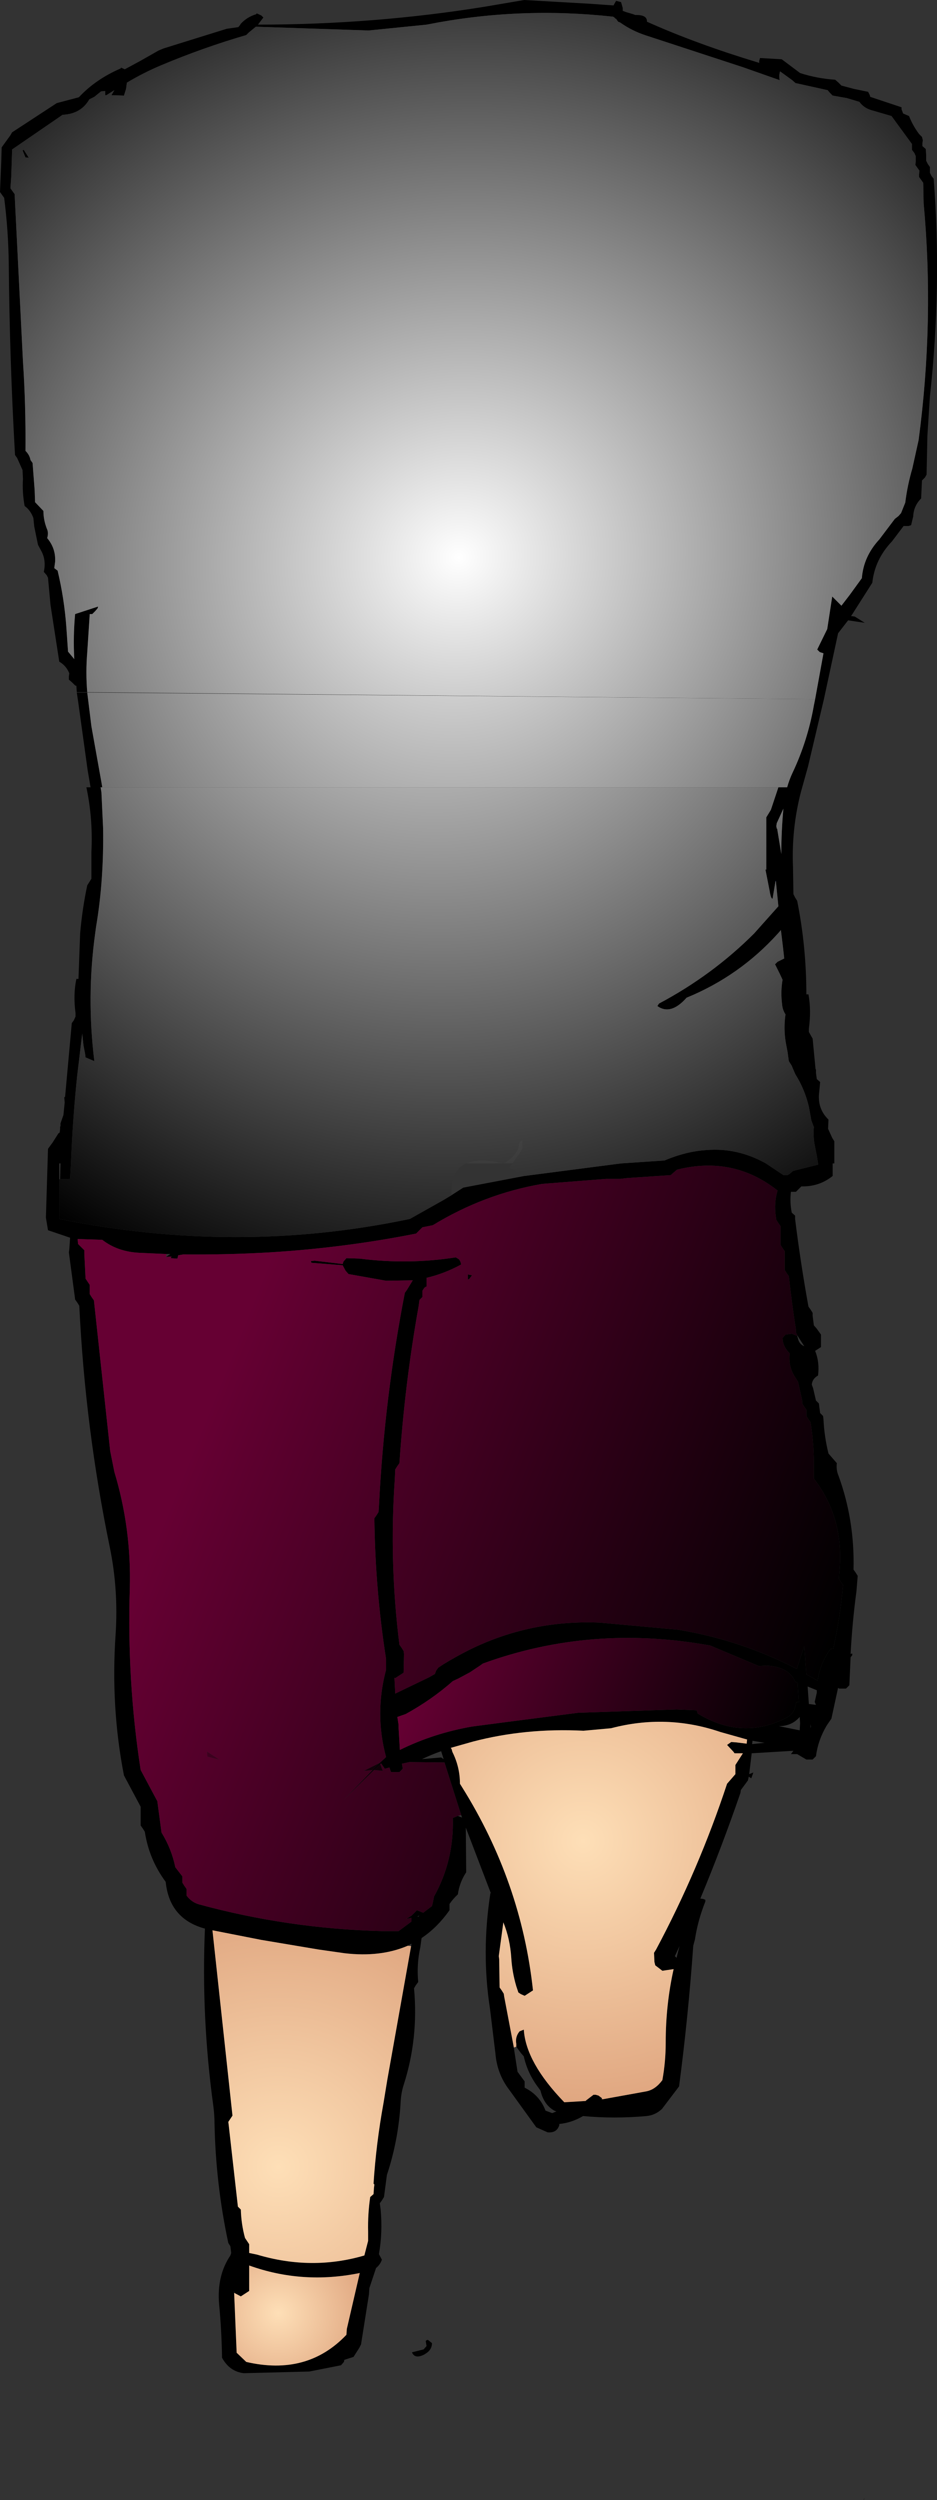 <?xml version="1.0" encoding="UTF-8" standalone="no"?>
<svg xmlns:xlink="http://www.w3.org/1999/xlink" height="299.45px" width="112.25px" xmlns="http://www.w3.org/2000/svg">
  <rect width="100%" height="100%" fill="#333333" stroke="none"/>
  <g transform="matrix(1.0, 0.0, 0.0, 1.0, 47.6, -19.2)">
    <path d="M-37.15 102.1 L-38.4 102.1 -38.45 101.35 -38.6 101.3 -38.95 100.95 -39.35 100.6 -39.35 100.2 -39.3 99.85 Q-39.65 98.95 -40.5 98.45 L-41.55 91.65 -41.85 88.4 -42.0 88.1 -42.35 87.7 Q-42.05 86.3 -42.65 85.2 L-43.05 84.45 -43.5 82.25 -43.6 81.25 Q-43.85 80.55 -44.35 80.05 L-44.65 79.8 Q-44.95 78.15 -44.85 76.55 L-44.9 75.5 -45.55 74.05 -45.8 73.7 Q-46.45 62.3 -46.55 50.8 -46.6 46.8 -47.1 42.9 L-47.35 42.55 -47.6 42.2 -47.45 38.6 -47.4 36.85 -46.35 35.4 -46.15 35.05 -40.8 31.55 -38.15 30.85 Q-36.15 28.7 -33.15 27.4 L-33.1 27.3 -32.65 27.5 -30.8 26.5 -28.6 25.25 -28.0 25.0 -20.45 22.65 -19.05 22.45 -18.8 22.15 -18.8 22.1 Q-18.05 21.25 -16.9 20.9 L-16.85 20.8 -16.3 21.05 -16.05 21.3 -16.7 22.15 Q-2.8 22.15 10.5 20.0 L15.2 19.2 23.05 19.65 25.9 19.85 25.95 19.75 26.15 19.4 26.2 19.3 26.8 19.45 27.0 20.15 27.0 20.45 27.0 20.5 27.4 20.65 28.25 20.9 28.5 21.0 Q29.95 20.95 29.9 21.8 35.8 24.45 43.25 26.7 L43.35 26.75 43.35 26.7 43.35 26.5 43.45 26.15 46.05 26.3 46.45 26.6 48.25 27.95 Q50.25 28.6 52.45 28.75 L52.85 29.1 53.2 29.45 54.7 29.85 56.4 30.2 56.6 30.6 56.65 30.8 60.4 32.05 60.4 32.3 60.5 32.55 60.55 32.7 60.6 32.8 61.3 33.1 Q61.75 34.25 62.5 35.25 L62.85 35.6 62.95 36.0 62.9 36.35 62.9 36.7 63.3 37.05 63.35 37.75 63.35 38.45 63.55 38.85 63.8 39.2 63.8 39.55 63.8 39.9 64.0 40.3 64.25 40.6 Q65.25 53.45 63.8 66.7 L63.5 71.35 63.4 76.05 63.2 76.4 62.85 76.75 62.8 77.8 62.75 78.9 Q61.85 79.8 61.8 81.05 L61.55 82.1 61.25 82.2 60.65 82.2 59.25 84.05 Q57.2 86.2 56.9 89.0 L54.45 92.85 54.35 93.0 54.45 93.0 54.8 93.05 56.0 93.8 54.0 93.5 52.8 95.05 51.1 102.95 50.05 102.95 51.05 97.45 50.6 97.3 50.3 97.0 51.5 94.55 52.1 90.65 53.2 91.75 54.2 90.45 55.65 88.45 Q55.85 85.85 57.75 83.8 L59.6 81.35 60.05 81.0 60.35 80.65 60.85 79.4 Q61.1 77.35 61.7 75.3 L62.45 71.9 Q64.35 57.6 63.05 43.55 L63.0 41.1 62.75 40.75 62.5 40.4 62.5 40.05 62.55 39.65 62.3 39.3 62.05 38.95 62.1 38.6 62.1 38.25 62.1 37.9 61.95 37.55 61.65 37.15 61.65 36.8 61.65 36.45 59.2 33.1 56.8 32.4 Q55.9 32.15 55.35 31.4 L53.85 30.95 52.15 30.65 51.8 30.3 51.55 30.0 47.7 29.15 47.3 28.8 45.85 27.75 Q45.7 28.2 45.8 28.8 L41.4 27.25 29.8 23.45 Q28.1 22.9 26.7 21.9 L26.45 21.8 26.2 21.45 26.15 21.45 26.0 21.3 25.85 21.2 Q14.55 19.95 3.5 22.15 L-3.45 22.85 -16.95 22.4 -17.8 23.1 -18.1 23.4 Q-23.25 24.9 -28.25 27.0 -30.4 27.9 -32.4 29.1 L-32.5 29.85 -32.75 30.65 -34.25 30.6 -33.9 30.0 -34.85 30.6 -35.0 30.6 -35.0 30.4 -35.0 30.1 -35.5 30.15 -36.3 30.8 -36.9 31.1 Q-37.9 32.85 -40.1 32.95 L-46.15 37.1 -46.25 40.3 -46.35 41.75 -46.1 42.1 -45.85 42.45 -44.85 62.5 Q-44.5 67.75 -44.55 73.2 -44.05 73.7 -43.95 74.3 L-43.7 74.65 -43.45 77.9 -43.4 79.35 -42.4 80.4 Q-42.4 81.45 -42.0 82.5 -41.75 83.0 -41.95 83.65 -40.9 84.9 -41.0 86.5 L-41.1 87.25 -40.7 87.55 Q-39.9 90.9 -39.65 94.35 L-39.45 97.25 -38.7 98.15 Q-38.85 95.45 -38.6 92.75 L-35.85 91.85 -35.9 92.05 -36.2 92.4 -36.55 92.75 -36.85 92.75 -37.15 97.35 Q-37.35 99.75 -37.15 102.1 M45.65 113.5 L46.7 113.5 Q46.95 112.6 47.35 111.75 49.15 107.95 49.9 103.7 L50.05 102.95 51.1 102.95 49.2 111.0 48.35 114.05 Q47.2 118.5 47.4 123.1 L47.45 126.3 47.65 126.7 47.9 127.1 Q49.0 132.6 49.0 138.3 L49.25 138.3 Q49.6 140.2 49.3 142.4 L49.3 142.8 49.55 143.25 49.75 143.6 50.1 147.25 50.15 147.3 50.15 147.7 50.25 148.45 50.65 148.8 50.55 149.9 Q50.25 151.95 51.65 153.3 L51.6 154.4 52.1 155.5 52.35 155.9 52.35 158.5 52.35 158.55 52.15 158.55 52.15 160.05 Q50.55 161.35 48.4 161.3 L48.15 161.55 47.75 161.95 47.15 161.95 Q47.0 163.2 47.25 164.45 L47.65 164.8 47.65 165.2 Q48.3 170.45 49.25 175.7 L49.5 176.05 49.75 176.45 49.75 176.8 49.9 177.95 50.25 178.35 50.75 179.05 50.75 179.45 50.75 180.55 50.05 181.0 Q50.6 182.35 50.4 183.95 49.7 184.35 49.65 185.05 L49.8 185.45 50.15 186.95 50.5 187.3 50.55 187.7 50.65 188.45 51.0 188.8 51.05 189.2 Q51.15 191.3 51.65 193.3 L52.65 194.45 Q52.55 195.25 52.85 195.95 54.8 201.3 54.65 207.2 L54.9 207.55 55.15 207.95 55.0 209.8 Q54.5 213.5 54.3 217.3 L54.5 217.25 54.5 217.45 54.3 217.7 54.15 221.05 53.75 221.45 52.9 221.45 52.8 221.35 52.0 225.05 51.45 225.85 Q50.4 227.6 50.15 229.55 L49.75 229.95 49.05 229.95 49.0 229.95 47.9 229.3 47.15 229.3 47.45 228.9 42.45 229.2 42.15 231.7 42.65 231.5 42.4 232.2 42.1 232.0 42.0 232.45 41.15 233.6 41.1 233.95 Q38.9 240.35 36.3 246.6 L36.65 246.65 36.9 246.75 36.9 246.95 Q36.0 249.2 35.65 251.5 L35.45 252.25 Q34.85 260.75 33.75 269.1 L31.7 271.8 Q30.9 272.55 29.85 272.65 26.0 273.0 22.25 272.65 20.9 273.45 19.4 273.6 L19.4 273.75 Q19.1 274.7 18.0 274.6 L16.65 274.0 13.4 269.5 Q11.95 267.6 11.75 265.15 L11.1 259.8 Q10.05 253.0 11.15 245.95 L11.2 245.95 8.2 238.1 8.25 243.45 Q7.45 244.65 7.25 246.1 6.7 246.6 6.25 247.25 L6.25 247.6 6.25 248.0 Q4.8 250.05 2.95 251.3 L2.9 251.35 2.75 252.45 Q2.3 254.45 2.5 256.6 L2.2 257.0 2.0 257.35 Q2.55 263.35 0.75 268.95 0.45 269.9 0.4 270.9 0.15 275.5 -1.25 279.7 L-1.6 282.35 -1.85 282.75 -2.1 283.1 -2.0 283.85 Q-1.75 286.6 -2.2 289.15 L-2.2 289.2 -1.85 289.85 Q-2.05 290.45 -2.55 290.85 L-3.35 293.25 -3.4 294.0 -4.35 300.0 -4.55 300.4 -5.25 301.5 -6.35 301.85 -6.4 302.1 -6.75 302.5 -10.55 303.25 -18.4 303.45 Q-20.1 303.25 -21.0 301.6 -21.05 298.35 -21.35 295.2 -21.65 291.8 -20.0 289.35 L-19.9 289.05 -20.0 288.25 -20.25 287.85 Q-21.75 280.85 -21.9 273.6 -21.9 272.5 -22.05 271.4 -23.5 260.8 -23.05 250.2 -27.3 249.05 -27.75 244.6 -29.75 241.9 -30.25 238.6 L-30.5 238.2 -30.75 237.85 -30.75 237.45 -30.75 235.6 -32.75 231.85 Q-34.35 223.65 -33.75 214.95 -33.4 209.6 -34.45 204.5 -37.4 190.2 -38.1 175.6 L-38.35 175.2 -38.6 174.85 -38.65 174.45 -39.35 169.2 -39.3 168.85 -39.2 167.45 -41.85 166.55 -42.1 165.05 -41.85 156.8 -41.3 156.05 -40.6 154.95 -40.45 154.85 -40.4 154.45 -40.4 154.15 -40.35 154.1 -40.35 153.75 -40.0 152.75 -39.85 151.25 -39.9 150.65 -39.8 150.55 -39.0 141.75 -38.75 141.4 -38.55 140.95 -38.55 140.55 Q-38.85 138.35 -38.45 136.45 L-38.2 136.45 -38.0 131.0 Q-37.75 128.1 -37.15 125.25 L-36.9 124.85 -36.65 124.45 -36.65 121.25 Q-36.45 117.3 -37.25 113.5 L-36.75 113.5 -37.1 111.45 -38.25 103.15 -38.4 102.15 -37.15 102.15 -36.65 106.2 -35.45 112.9 -35.35 113.5 -35.55 113.5 -35.45 114.1 -35.25 118.4 Q-35.2 121.35 -35.4 124.3 -35.6 127.3 -36.1 130.25 L-36.2 131.0 Q-37.25 138.6 -36.3 146.3 L-37.35 145.85 -37.4 145.45 -37.6 144.4 -37.75 143.0 -38.35 148.0 Q-38.9 153.25 -39.1 158.55 L-39.2 160.4 -40.4 160.45 -40.35 158.55 -40.5 158.55 -40.5 159.2 -40.5 160.45 -40.5 165.2 Q-19.2 169.55 1.5 165.2 L5.5 162.95 6.5 162.35 7.9 161.45 15.25 160.05 26.8 158.55 32.0 158.2 Q34.6 157.1 37.05 156.95 40.75 156.65 44.15 158.55 L46.25 159.95 46.75 159.95 47.0 159.8 47.4 159.45 50.4 158.7 50.4 158.55 50.25 157.6 50.0 156.35 Q49.8 155.3 49.9 154.2 L49.6 153.4 49.3 151.75 Q48.8 149.65 47.7 147.9 L47.65 147.8 47.35 147.1 47.25 146.85 46.9 146.3 46.75 145.2 46.55 144.15 Q46.25 142.45 46.5 140.7 46.15 140.15 46.1 139.55 45.9 138.0 46.15 136.55 L45.8 135.8 45.25 134.7 45.55 134.4 46.35 134.0 46.2 132.65 46.0 131.0 45.95 130.6 45.6 131.0 Q41.0 136.1 34.65 138.7 32.75 140.85 31.15 139.7 L31.35 139.4 Q37.75 136.0 42.75 131.0 L45.65 127.75 45.35 124.75 45.35 124.65 45.35 124.7 45.3 124.75 44.95 126.85 Q44.75 126.85 44.6 125.9 L44.1 123.35 44.2 123.35 44.2 117.1 44.75 116.2 45.65 113.5 M45.45 118.45 L45.5 118.45 46.0 121.5 Q46.0 118.75 46.25 116.05 L45.45 117.8 45.4 118.15 45.45 118.45 M47.95 179.2 L47.75 178.8 47.75 178.45 Q47.25 175.25 46.9 172.05 L46.65 171.7 46.4 171.3 46.4 170.55 46.4 169.05 46.15 168.7 45.9 168.3 45.9 167.55 45.9 166.05 45.65 165.7 45.4 165.3 45.35 164.95 Q45.1 163.25 45.55 161.8 40.25 157.6 33.5 159.3 L33.15 159.6 32.75 159.95 27.55 160.3 26.7 160.4 25.0 160.4 17.35 161.0 Q10.4 162.2 4.25 165.95 L3.0 166.2 2.9 166.3 2.65 166.55 2.25 166.95 Q-6.3 168.65 -15.25 169.2 -20.4 169.5 -25.65 169.45 L-26.25 169.55 -26.35 169.95 -27.15 169.9 -27.05 169.7 -27.7 169.75 -27.2 169.4 -27.65 169.4 -31.0 169.25 Q-33.55 169.1 -35.35 167.7 L-38.3 167.6 -38.25 168.2 -37.5 168.95 -37.5 169.35 -37.35 172.35 -36.85 173.1 -36.85 173.45 -36.85 174.2 -36.6 174.6 -36.35 174.95 -34.4 193.0 -33.9 195.5 Q-31.85 202.3 -32.05 209.45 -32.4 220.6 -30.75 231.2 L-28.75 234.95 -28.7 235.35 -28.25 238.7 Q-27.05 240.65 -26.6 242.85 L-25.75 243.95 -25.75 244.35 -25.75 244.7 -25.5 245.1 -25.25 245.45 -25.25 245.85 -25.25 246.25 Q-24.65 247.05 -23.75 247.3 -13.1 250.2 -1.9 250.5 L0.15 250.5 1.7 249.35 1.7 248.9 1.05 249.05 1.7 248.65 2.35 248.0 3.1 248.3 4.15 247.5 4.25 247.1 4.4 246.35 Q6.8 242.05 6.65 236.95 L7.25 236.7 7.75 236.9 7.65 236.6 5.65 230.3 5.5 230.3 1.45 230.25 0.55 230.45 0.65 231.05 0.25 231.45 -0.75 231.45 -0.85 231.2 -0.95 230.9 -1.5 231.05 -1.95 230.4 -2.05 230.5 -2.8 231.2 -6.5 234.85 -2.95 231.2 -2.1 230.35 -1.35 229.65 Q-2.75 224.45 -1.35 219.2 L-1.35 218.8 -1.35 217.9 Q-2.65 209.6 -2.75 201.05 L-2.5 200.7 -2.25 200.3 -2.2 199.55 Q-1.55 186.65 0.9 174.05 L1.15 173.7 1.85 172.55 -1.35 172.6 -5.85 171.8 -6.2 171.4 -6.55 170.75 -10.3 170.45 -10.35 170.25 -9.9 170.2 -6.55 170.6 -6.45 170.3 -6.1 169.9 -4.5 169.95 Q1.3 170.7 7.0 169.8 L7.25 169.95 7.4 170.05 7.55 170.3 7.65 170.65 Q5.65 171.75 3.5 172.25 L3.5 173.3 Q3.3 173.35 3.2 173.5 L3.0 173.8 3.0 174.15 3.0 174.55 2.65 174.9 2.55 175.65 Q0.9 184.85 0.25 194.45 L0.0 194.8 -0.25 195.2 -0.3 196.3 Q-1.0 206.3 0.25 216.2 L0.5 216.55 0.75 216.95 0.8 217.3 0.75 219.55 -0.25 220.2 -0.35 220.15 -0.25 222.05 3.8 220.1 4.5 219.7 4.65 219.3 4.9 218.95 5.5 218.55 Q7.05 217.6 8.65 216.8 15.95 213.2 24.25 213.55 L33.65 214.4 Q41.2 215.65 47.85 219.1 L48.75 216.35 49.0 219.75 50.35 220.5 Q50.65 218.4 51.9 216.7 L52.25 216.65 52.25 216.55 Q53.05 212.9 53.4 209.05 L53.15 208.7 52.9 208.3 52.95 207.55 Q53.6 201.1 49.9 196.3 L49.9 195.2 Q49.95 192.35 49.5 189.55 L49.25 189.2 49.0 188.8 49.0 188.45 49.0 188.05 48.75 187.7 48.5 187.3 48.5 186.95 48.0 184.7 47.75 184.3 Q46.8 182.95 47.0 181.3 46.15 180.45 46.15 179.45 L46.5 179.05 47.25 178.95 47.9 179.2 48.0 179.55 Q48.15 180.2 48.75 180.45 L47.95 179.2 M8.45 171.85 L8.95 171.95 8.6 172.4 8.45 172.45 8.45 171.85 M50.25 221.65 L49.15 221.2 49.3 223.3 50.15 223.4 50.0 223.05 50.25 221.95 50.25 221.65 M44.25 218.7 L43.3 218.75 37.5 216.3 Q23.3 213.7 10.25 218.45 L9.9 218.7 8.7 219.5 7.3 220.25 6.65 220.55 Q4.1 222.8 1.0 224.5 L0.0 224.85 0.15 225.8 0.15 226.2 0.3 228.8 Q4.35 226.8 8.95 226.0 L12.75 225.5 21.65 224.35 33.45 223.95 35.85 224.05 36.0 224.45 Q41.4 227.7 46.7 224.9 47.5 224.45 47.7 223.5 L47.8 223.05 48.1 223.1 47.95 220.75 47.65 220.6 Q46.9 218.85 44.25 218.7 M44.0 227.95 L42.55 227.7 42.5 228.1 44.0 227.95 M49.5 226.15 L49.55 226.05 49.5 225.7 49.5 226.15 M48.25 225.6 L48.2 224.85 Q47.25 225.95 45.7 225.95 L48.2 226.45 48.25 225.6 M24.55 270.65 L29.8 269.7 Q30.9 269.5 31.75 268.35 32.15 266.15 32.15 263.85 32.15 259.3 33.1 255.05 L31.75 255.25 30.9 254.6 30.8 254.2 30.75 253.1 31.0 252.7 Q36.1 243.15 39.5 232.85 L40.5 231.7 40.5 231.35 40.5 230.6 41.4 229.2 40.4 229.2 40.25 229.0 39.5 228.2 40.0 227.85 40.65 227.9 41.85 228.05 41.9 227.55 38.7 226.65 Q32.25 224.45 25.6 226.2 L22.3 226.5 Q15.35 226.15 9.05 227.8 L6.4 228.55 6.5 228.7 6.6 229.05 Q7.5 230.85 7.5 232.85 L7.75 233.25 Q14.85 244.6 16.25 257.6 L15.25 258.25 14.8 258.05 14.5 257.85 14.25 257.1 Q13.75 255.4 13.65 253.7 13.5 251.4 12.7 249.45 L12.15 253.5 12.2 253.85 12.25 257.25 12.5 257.6 12.75 258.0 12.8 258.35 13.95 264.4 13.95 264.45 14.4 267.35 15.25 268.5 15.25 268.85 15.25 269.25 Q17.05 270.15 17.75 272.0 L18.55 272.3 19.05 272.1 18.8 272.0 Q17.55 271.3 17.15 269.6 L16.9 269.25 Q15.6 267.55 15.15 265.5 L14.8 265.1 14.25 264.35 14.25 264.0 Q14.1 263.15 14.65 262.5 L15.15 262.3 Q15.4 266.25 20.0 271.0 L22.5 270.85 22.55 270.85 22.65 270.75 23.5 270.1 23.75 270.1 24.1 270.2 24.5 270.5 24.4 270.65 24.55 270.65 M5.55 229.9 L5.25 228.95 Q4.1 229.35 2.95 229.9 L5.25 229.7 5.55 229.9 M33.8 252.3 L33.25 253.5 33.45 253.7 33.8 252.3 M2.45 248.7 L2.45 248.8 2.65 248.65 2.45 248.7 M1.65 252.3 L1.7 252.0 1.25 252.25 Q-2.0 253.65 -6.3 253.15 L-9.45 252.7 -16.3 251.55 -22.15 250.4 -19.75 272.6 -20.25 273.35 -20.2 273.75 -19.1 283.5 -18.75 283.85 Q-18.7 285.6 -18.25 287.25 L-17.75 288.0 -17.75 288.35 -17.75 289.05 -16.8 289.25 Q-10.25 291.2 -3.95 289.35 L-3.5 287.6 -3.5 286.5 Q-3.55 284.4 -3.25 282.35 L-2.85 282.0 -2.8 281.25 -2.75 280.85 -2.85 280.75 Q-2.55 276.0 -1.65 271.05 L-1.2 268.3 1.65 252.3 M55.95 318.45 L55.95 318.5 55.8 318.65 55.95 318.45 M4.15 299.85 Q4.15 300.55 3.55 301.0 L3.25 301.2 Q2.1 301.8 1.75 300.95 L3.15 300.6 3.5 300.2 3.4 299.6 3.5 299.5 3.65 299.45 4.15 299.85 M-44.55 38.05 L-44.9 37.2 -44.75 37.15 -44.15 38.1 -44.55 38.05 M-19.5 293.85 L-19.55 293.55 -19.55 293.85 -19.25 301.0 -18.1 302.1 Q-10.8 303.8 -6.1 298.85 L-6.05 298.15 -4.5 291.45 Q-11.35 292.85 -17.75 290.55 L-17.75 293.6 -18.75 294.25 -19.5 293.85" fill="#000000" fill-rule="evenodd" stroke="none"/>
    <path d="M50.05 102.95 L-37.15 102.1 Q-37.35 99.75 -37.15 97.35 L-36.85 92.75 -36.55 92.75 -36.2 92.4 -35.9 92.05 -35.85 91.85 -38.6 92.75 Q-38.85 95.45 -38.7 98.15 L-39.45 97.25 -39.65 94.35 Q-39.9 90.9 -40.7 87.55 L-41.1 87.25 -41.0 86.5 Q-40.9 84.9 -41.95 83.65 -41.75 83.0 -42.0 82.5 -42.4 81.45 -42.4 80.4 L-43.4 79.35 -43.45 77.9 -43.7 74.65 -43.95 74.3 Q-44.05 73.7 -44.55 73.2 -44.5 67.75 -44.85 62.5 L-45.85 42.45 -46.1 42.1 -46.35 41.75 -46.25 40.3 -46.15 37.1 -40.1 32.95 Q-37.9 32.85 -36.9 31.1 L-36.3 30.8 -35.5 30.15 -35.0 30.1 -35.0 30.4 -35.0 30.6 -34.85 30.6 -33.9 30.0 -34.25 30.6 -32.75 30.65 -32.5 29.85 -32.4 29.1 Q-30.4 27.9 -28.25 27.0 -23.25 24.9 -18.1 23.4 L-17.8 23.1 -16.95 22.4 -3.45 22.85 3.5 22.15 Q14.55 19.95 25.85 21.2 L26.0 21.3 26.15 21.45 26.2 21.45 26.45 21.8 26.7 21.9 Q28.1 22.9 29.8 23.45 L41.4 27.25 45.8 28.8 Q45.7 28.2 45.85 27.75 L47.3 28.8 47.7 29.15 51.55 30.0 51.8 30.3 52.15 30.65 53.85 30.95 55.35 31.4 Q55.9 32.15 56.8 32.4 L59.2 33.1 61.65 36.45 61.65 36.8 61.65 37.15 61.95 37.55 62.1 37.9 62.1 38.25 62.1 38.6 62.05 38.95 62.3 39.3 62.55 39.65 62.5 40.05 62.5 40.4 62.75 40.75 63.0 41.1 63.05 43.55 Q64.35 57.6 62.45 71.9 L61.7 75.3 Q61.1 77.35 60.85 79.4 L60.35 80.65 60.05 81.0 59.6 81.35 57.75 83.8 Q55.85 85.85 55.65 88.45 L54.2 90.45 53.2 91.75 52.1 90.65 51.5 94.55 50.3 97.0 50.6 97.3 51.05 97.45 50.05 102.95 M-44.55 38.05 L-44.15 38.1 -44.75 37.15 -44.9 37.2 -44.55 38.05" fill="url(#gradient0)" fill-rule="evenodd" stroke="none"/>
    <path d="M50.05 102.95 L49.9 103.7 Q49.15 107.95 47.35 111.75 46.95 112.6 46.7 113.5 L45.65 113.5 -35.35 113.5 -35.45 112.9 -36.65 106.2 -37.15 102.15 50.05 102.95 M45.45 118.45 L45.4 118.15 45.45 117.8 46.25 116.05 Q46.0 118.75 46.0 121.5 L45.5 118.45 45.45 118.45 M12.75 158.55 L12.9 158.45 Q13.95 157.85 14.5 156.7 14.5 156.3 14.65 156.0 L15.0 155.7 15.0 156.45 15.0 156.8 14.75 157.2 13.8 158.55 12.75 158.55 8.25 158.55 Q9.8 157.85 12.75 158.55" fill="url(#gradient1)" fill-rule="evenodd" stroke="none"/>
    <path d="M-35.35 113.5 L45.65 113.5 44.75 116.2 44.2 117.1 44.2 123.35 44.1 123.35 44.6 125.9 Q44.75 126.85 44.95 126.85 L45.3 124.75 45.35 124.75 45.65 127.75 42.75 131.0 Q37.75 136.0 31.35 139.4 L31.15 139.7 Q32.75 140.85 34.65 138.7 41.0 136.1 45.6 131.0 L45.95 130.6 46.0 131.0 46.2 132.65 46.35 134.0 45.55 134.4 45.25 134.7 45.8 135.8 46.15 136.55 Q45.9 138.0 46.1 139.55 46.15 140.15 46.5 140.7 46.25 142.45 46.55 144.15 L46.75 145.2 46.9 146.3 47.25 146.85 47.35 147.1 47.65 147.8 47.7 147.9 Q48.8 149.65 49.3 151.75 L49.6 153.4 49.9 154.2 Q49.8 155.3 50.0 156.35 L50.25 157.6 50.4 158.55 50.4 158.7 47.4 159.45 47.0 159.8 46.75 159.95 46.25 159.95 44.15 158.55 Q40.75 156.65 37.05 156.95 34.6 157.1 32.0 158.2 L26.8 158.55 15.25 160.05 13.4 159.05 13.8 158.55 14.75 157.2 15.0 156.8 15.0 156.45 15.0 155.7 14.65 156.0 Q14.5 156.3 14.5 156.7 13.95 157.85 12.9 158.45 L12.75 158.55 Q9.8 157.85 8.25 158.55 6.35 159.4 6.5 162.35 L5.5 162.95 1.5 165.2 Q-19.2 169.55 -40.5 165.2 L-40.5 160.45 -40.4 160.45 -39.2 160.4 -39.1 158.55 Q-38.9 153.25 -38.35 148.0 L-37.75 143.0 -37.6 144.4 -37.4 145.45 -37.35 145.85 -36.3 146.3 Q-37.25 138.6 -36.2 131.0 L-36.1 130.25 Q-35.6 127.3 -35.4 124.3 -35.2 121.35 -35.25 118.4 L-35.45 114.1 -35.55 113.5 -35.35 113.5" fill="url(#gradient2)" fill-rule="evenodd" stroke="none"/>
    <path d="M45.35 124.7 L45.35 124.65 45.35 124.75 45.35 124.7" fill="url(#gradient3)" fill-rule="evenodd" stroke="none"/>
    <path d="M45.3 124.75 L45.35 124.7 45.35 124.75 45.3 124.75" fill="url(#gradient4)" fill-rule="evenodd" stroke="none"/>
    <path d="M-27.15 169.9 L-26.35 169.95 -26.25 169.55 -25.65 169.45 Q-20.4 169.5 -15.25 169.2 -6.3 168.65 2.25 166.95 L2.65 166.55 2.9 166.3 3.0 166.2 4.25 165.95 Q10.4 162.2 17.35 161.0 L25.0 160.4 26.7 160.4 27.55 160.3 32.75 159.95 33.15 159.6 33.5 159.3 Q40.25 157.6 45.55 161.8 45.1 163.25 45.35 164.95 L45.4 165.3 45.65 165.7 45.9 166.05 45.9 167.55 45.9 168.3 46.15 168.7 46.4 169.05 46.4 170.55 46.4 171.3 46.65 171.7 46.9 172.05 Q47.25 175.25 47.75 178.45 L47.75 178.8 47.95 179.2 47.9 179.2 47.25 178.95 46.5 179.05 46.15 179.45 Q46.15 180.45 47.0 181.3 46.8 182.95 47.75 184.3 L48.0 184.7 48.5 186.95 48.5 187.3 48.75 187.7 49.0 188.05 49.0 188.45 49.0 188.8 49.25 189.2 49.5 189.55 Q49.95 192.35 49.9 195.2 L49.9 196.3 Q53.6 201.1 52.95 207.55 L52.9 208.3 53.15 208.7 53.4 209.05 Q53.05 212.9 52.25 216.55 L52.25 216.65 51.9 216.7 Q50.65 218.4 50.35 220.5 L49.0 219.75 48.75 216.35 47.85 219.1 Q41.2 215.65 33.65 214.4 L24.25 213.55 Q15.95 213.2 8.65 216.8 7.05 217.6 5.5 218.55 L4.9 218.95 4.65 219.3 4.5 219.7 3.8 220.1 -0.25 222.05 -0.35 220.15 -0.25 220.2 0.75 219.55 0.8 217.3 0.75 216.95 0.5 216.55 0.25 216.2 Q-1.0 206.3 -0.3 196.3 L-0.25 195.2 0.0 194.8 0.25 194.45 Q0.9 184.85 2.55 175.65 L2.65 174.9 3.0 174.55 3.0 174.15 3.0 173.8 3.2 173.5 Q3.3 173.35 3.5 173.3 L3.5 172.25 Q5.65 171.75 7.65 170.65 L7.55 170.3 7.4 170.05 7.25 169.95 7.0 169.8 Q1.3 170.7 -4.5 169.95 L-6.1 169.9 -6.45 170.3 -6.55 170.6 -9.9 170.2 -10.35 170.25 -10.3 170.45 -6.55 170.75 -6.2 171.4 -5.85 171.8 -1.35 172.6 1.85 172.55 1.15 173.7 0.9 174.05 Q-1.55 186.65 -2.2 199.55 L-2.25 200.3 -2.5 200.7 -2.75 201.05 Q-2.65 209.6 -1.35 217.9 L-1.35 218.8 -1.35 219.2 Q-2.75 224.45 -1.35 229.65 L-2.1 230.35 -4.0 231.3 -2.95 231.2 -6.5 234.85 -2.8 231.2 -1.75 231.3 -2.05 230.5 -1.95 230.4 -1.5 231.05 -0.95 230.9 -0.85 231.2 -0.75 231.45 0.25 231.45 0.65 231.05 0.55 230.45 1.45 230.25 5.5 230.3 5.65 230.3 7.65 236.6 7.25 236.7 6.65 236.95 Q6.8 242.05 4.4 246.35 L4.25 247.1 4.15 247.5 3.1 248.3 2.35 248.0 1.7 248.65 1.05 249.05 1.7 248.9 1.7 249.35 0.15 250.5 -1.9 250.5 Q-13.1 250.2 -23.75 247.3 -24.65 247.05 -25.25 246.25 L-25.25 245.85 -25.25 245.45 -25.5 245.1 -25.75 244.7 -25.75 244.35 -25.75 243.95 -26.6 242.85 Q-27.05 240.65 -28.25 238.7 L-28.7 235.35 -28.75 234.95 -30.75 231.2 Q-32.4 220.6 -32.05 209.45 -31.85 202.3 -33.9 195.5 L-34.4 193.0 -36.35 174.95 -36.6 174.6 -36.85 174.2 -36.85 173.45 -36.85 173.1 -37.35 172.35 -37.5 169.35 -37.5 168.95 -38.25 168.2 -38.3 167.6 -35.35 167.7 Q-33.55 169.1 -31.0 169.25 L-27.65 169.4 -27.7 169.75 -27.85 169.9 -27.15 169.9 M8.45 171.85 L8.45 172.45 8.6 172.4 8.95 171.95 8.45 171.85 M-22.75 229.6 L-21.35 229.95 -22.8 229.0 -22.75 229.6" fill="url(#gradient5)" fill-rule="evenodd" stroke="none"/>
    <path d="M44.25 218.7 Q46.9 218.85 47.65 220.6 L47.95 220.75 48.1 223.1 47.8 223.05 47.7 223.5 Q47.5 224.45 46.7 224.9 41.4 227.7 36.0 224.45 L35.85 224.05 33.45 223.95 21.65 224.35 12.75 225.5 8.95 226.0 Q4.35 226.8 0.3 228.8 L0.15 226.2 0.15 225.8 0.0 224.85 1.0 224.5 Q4.1 222.8 6.65 220.55 L7.3 220.25 8.7 219.5 9.9 218.7 10.25 218.45 Q23.3 213.7 37.5 216.3 L43.3 218.75 44.25 218.7" fill="url(#gradient6)" fill-rule="evenodd" stroke="none"/>
    <path d="M13.95 264.4 L12.8 258.35 12.75 258.0 12.5 257.6 12.25 257.25 12.2 253.85 12.15 253.5 12.7 249.45 Q13.5 251.4 13.65 253.7 13.75 255.4 14.25 257.1 L14.5 257.85 14.8 258.05 15.25 258.25 16.25 257.6 Q14.85 244.6 7.75 233.25 L7.5 232.85 Q7.5 230.85 6.6 229.05 L6.5 228.7 6.4 228.55 9.05 227.8 Q15.35 226.15 22.3 226.5 L25.6 226.2 Q32.25 224.45 38.7 226.65 L41.9 227.55 41.85 228.05 40.65 227.9 40.0 227.85 39.5 228.2 40.25 229.0 40.4 229.2 41.4 229.2 40.5 230.6 40.5 231.35 40.5 231.7 39.5 232.85 Q36.1 243.15 31.0 252.7 L30.75 253.1 30.8 254.2 30.9 254.6 31.75 255.25 33.1 255.05 Q32.15 259.3 32.15 263.85 32.15 266.15 31.75 268.35 30.9 269.5 29.8 269.7 L24.55 270.65 24.5 270.5 24.1 270.2 23.75 270.1 23.5 270.1 22.65 270.75 22.55 270.85 22.5 270.85 20.0 271.0 Q15.4 266.25 15.15 262.3 L14.65 262.5 Q14.1 263.15 14.25 264.0 L14.25 264.35 13.95 264.4" fill="url(#gradient7)" fill-rule="evenodd" stroke="none"/>
    <path d="M1.25 252.25 L1.65 252.3 -1.2 268.3 -1.65 271.05 Q-2.55 276.0 -2.85 280.75 L-2.75 280.85 -2.8 281.25 -2.85 282.0 -3.25 282.35 Q-3.55 284.4 -3.5 286.5 L-3.5 287.6 -3.95 289.35 Q-10.25 291.2 -16.8 289.25 L-17.75 289.05 -17.75 288.35 -17.75 288.0 -18.25 287.25 Q-18.7 285.6 -18.75 283.85 L-19.1 283.5 -20.2 273.75 -20.25 273.35 -19.75 272.6 -22.15 250.4 -16.3 251.55 -9.45 252.7 -6.3 253.15 Q-2.0 253.65 1.25 252.25" fill="url(#gradient8)" fill-rule="evenodd" stroke="none"/>
    <path d="M13.95 264.45 L13.95 264.4 14.25 264.35 13.95 264.45" fill="url(#gradient9)" fill-rule="evenodd" stroke="none"/>
    <path d="M-27.7 169.75 L-27.05 169.7 -27.15 169.9 -27.85 169.9 -27.7 169.75" fill="url(#gradient10)" fill-rule="evenodd" stroke="none"/>
    <path d="M-2.1 230.35 L-2.95 231.2 -4.0 231.3 -2.1 230.35 M-2.8 231.2 L-2.05 230.5 -1.75 231.3 -2.8 231.2 M-22.75 229.6 L-22.8 229.0 -21.35 229.95 -22.75 229.6" fill="url(#gradient11)" fill-rule="evenodd" stroke="none"/>
    <path d="M-19.55 293.85 L-19.5 293.85 -18.75 294.25 -17.75 293.6 -17.75 290.55 Q-11.35 292.85 -4.5 291.45 L-6.05 298.15 -6.1 298.85 Q-10.8 303.8 -18.1 302.1 L-19.25 301.0 -19.55 293.85" fill="url(#gradient12)" fill-rule="evenodd" stroke="none"/>
  </g>
  <defs>
    <radialGradient cx="0" cy="0" gradientTransform="matrix(0.109, 0.001, -0.004, 0.104, 7.35, 85.95)" gradientUnits="userSpaceOnUse" id="gradient0" r="819.2" spreadMethod="pad">
      <stop offset="0.0" stop-color="#ffffff"/>
      <stop offset="1.0" stop-color="#000000"/>
    </radialGradient>
    <radialGradient cx="0" cy="0" gradientTransform="matrix(0.109, 0.001, -0.005, 0.12, 7.45, 83.5)" gradientUnits="userSpaceOnUse" id="gradient1" r="819.2" spreadMethod="pad">
      <stop offset="0.0" stop-color="#ffffff"/>
      <stop offset="1.0" stop-color="#000000"/>
    </radialGradient>
    <radialGradient cx="0" cy="0" gradientTransform="matrix(-0.109, 0.001, 0.005, 0.12, 3.3, 81.65)" gradientUnits="userSpaceOnUse" id="gradient2" r="819.2" spreadMethod="pad">
      <stop offset="0.0" stop-color="#ffffff"/>
      <stop offset="1.0" stop-color="#000000"/>
    </radialGradient>
    <radialGradient cx="0" cy="0" gradientTransform="matrix(-0.113, 0.001, 0.005, 0.124, 1.1, 76.75)" gradientUnits="userSpaceOnUse" id="gradient3" r="819.2" spreadMethod="pad">
      <stop offset="0.0" stop-color="#ff0000"/>
      <stop offset="0.165" stop-color="#ffff00"/>
      <stop offset="0.365" stop-color="#00ff00"/>
      <stop offset="0.498" stop-color="#00ffff"/>
      <stop offset="0.667" stop-color="#0000ff"/>
      <stop offset="0.831" stop-color="#ff00ff"/>
      <stop offset="1.0" stop-color="#ff0000"/>
    </radialGradient>
    <radialGradient cx="0" cy="0" gradientTransform="matrix(-0.104, 0.001, 0.004, 0.115, -0.3, 92.7)" gradientUnits="userSpaceOnUse" id="gradient4" r="819.2" spreadMethod="pad">
      <stop offset="0.0" stop-color="#ff0000"/>
      <stop offset="0.165" stop-color="#ffff00"/>
      <stop offset="0.365" stop-color="#00ff00"/>
      <stop offset="0.498" stop-color="#00ffff"/>
      <stop offset="0.667" stop-color="#0000ff"/>
      <stop offset="0.831" stop-color="#ff00ff"/>
      <stop offset="1.0" stop-color="#ff0000"/>
    </radialGradient>
    <linearGradient gradientTransform="matrix(0.045, 0.019, 0.017, -0.042, 19.5, 190.35)" gradientUnits="userSpaceOnUse" id="gradient5" spreadMethod="pad" x1="-819.2" x2="819.2">
      <stop offset="0.0" stop-color="#660033"/>
      <stop offset="1.0" stop-color="#000000"/>
    </linearGradient>
    <linearGradient gradientTransform="matrix(0.025, 0.01, 0.006, -0.015, 23.95, 224.3)" gradientUnits="userSpaceOnUse" id="gradient6" spreadMethod="pad" x1="-819.2" x2="819.2">
      <stop offset="0.0" stop-color="#660033"/>
      <stop offset="1.0" stop-color="#000000"/>
    </linearGradient>
    <radialGradient cx="0" cy="0" gradientTransform="matrix(-0.038, 0.0, 0.0, 0.038, 22.25, 239.7)" gradientUnits="userSpaceOnUse" id="gradient7" r="819.2" spreadMethod="pad">
      <stop offset="0.0" stop-color="#fedfb7"/>
      <stop offset="1.0" stop-color="#e0a781"/>
    </radialGradient>
    <radialGradient cx="0" cy="0" gradientTransform="matrix(-0.038, 0.0, 0.0, 0.038, -14.25, 278.75)" gradientUnits="userSpaceOnUse" id="gradient8" r="819.2" spreadMethod="pad">
      <stop offset="0.0" stop-color="#fedfb7"/>
      <stop offset="1.0" stop-color="#e0a781"/>
    </radialGradient>
    <radialGradient cx="0" cy="0" gradientTransform="matrix(-0.04, 0.0, 0.0, 0.04, 21.25, 238.7)" gradientUnits="userSpaceOnUse" id="gradient9" r="819.2" spreadMethod="pad">
      <stop offset="0.0" stop-color="#fedfb7"/>
      <stop offset="1.0" stop-color="#e0a781"/>
    </radialGradient>
    <linearGradient gradientTransform="matrix(0.024, -0.02, -0.024, -0.034, 20.35, 193.1)" gradientUnits="userSpaceOnUse" id="gradient10" spreadMethod="pad" x1="-819.2" x2="819.2">
      <stop offset="0.0" stop-color="#660033"/>
      <stop offset="1.0" stop-color="#000000"/>
    </linearGradient>
    <linearGradient gradientTransform="matrix(0.027, 0.013, 0.008, -0.055, -14.15, 202.1)" gradientUnits="userSpaceOnUse" id="gradient11" spreadMethod="pad" x1="-819.2" x2="819.2">
      <stop offset="0.0" stop-color="#660033"/>
      <stop offset="1.0" stop-color="#000000"/>
    </linearGradient>
    <radialGradient cx="0" cy="0" gradientTransform="matrix(-0.013, 0.0, 0.0, 0.013, -14.25, 296.25)" gradientUnits="userSpaceOnUse" id="gradient12" r="819.2" spreadMethod="pad">
      <stop offset="0.0" stop-color="#fedfb7"/>
      <stop offset="1.0" stop-color="#e0a781"/>
    </radialGradient>
  </defs>
</svg>
